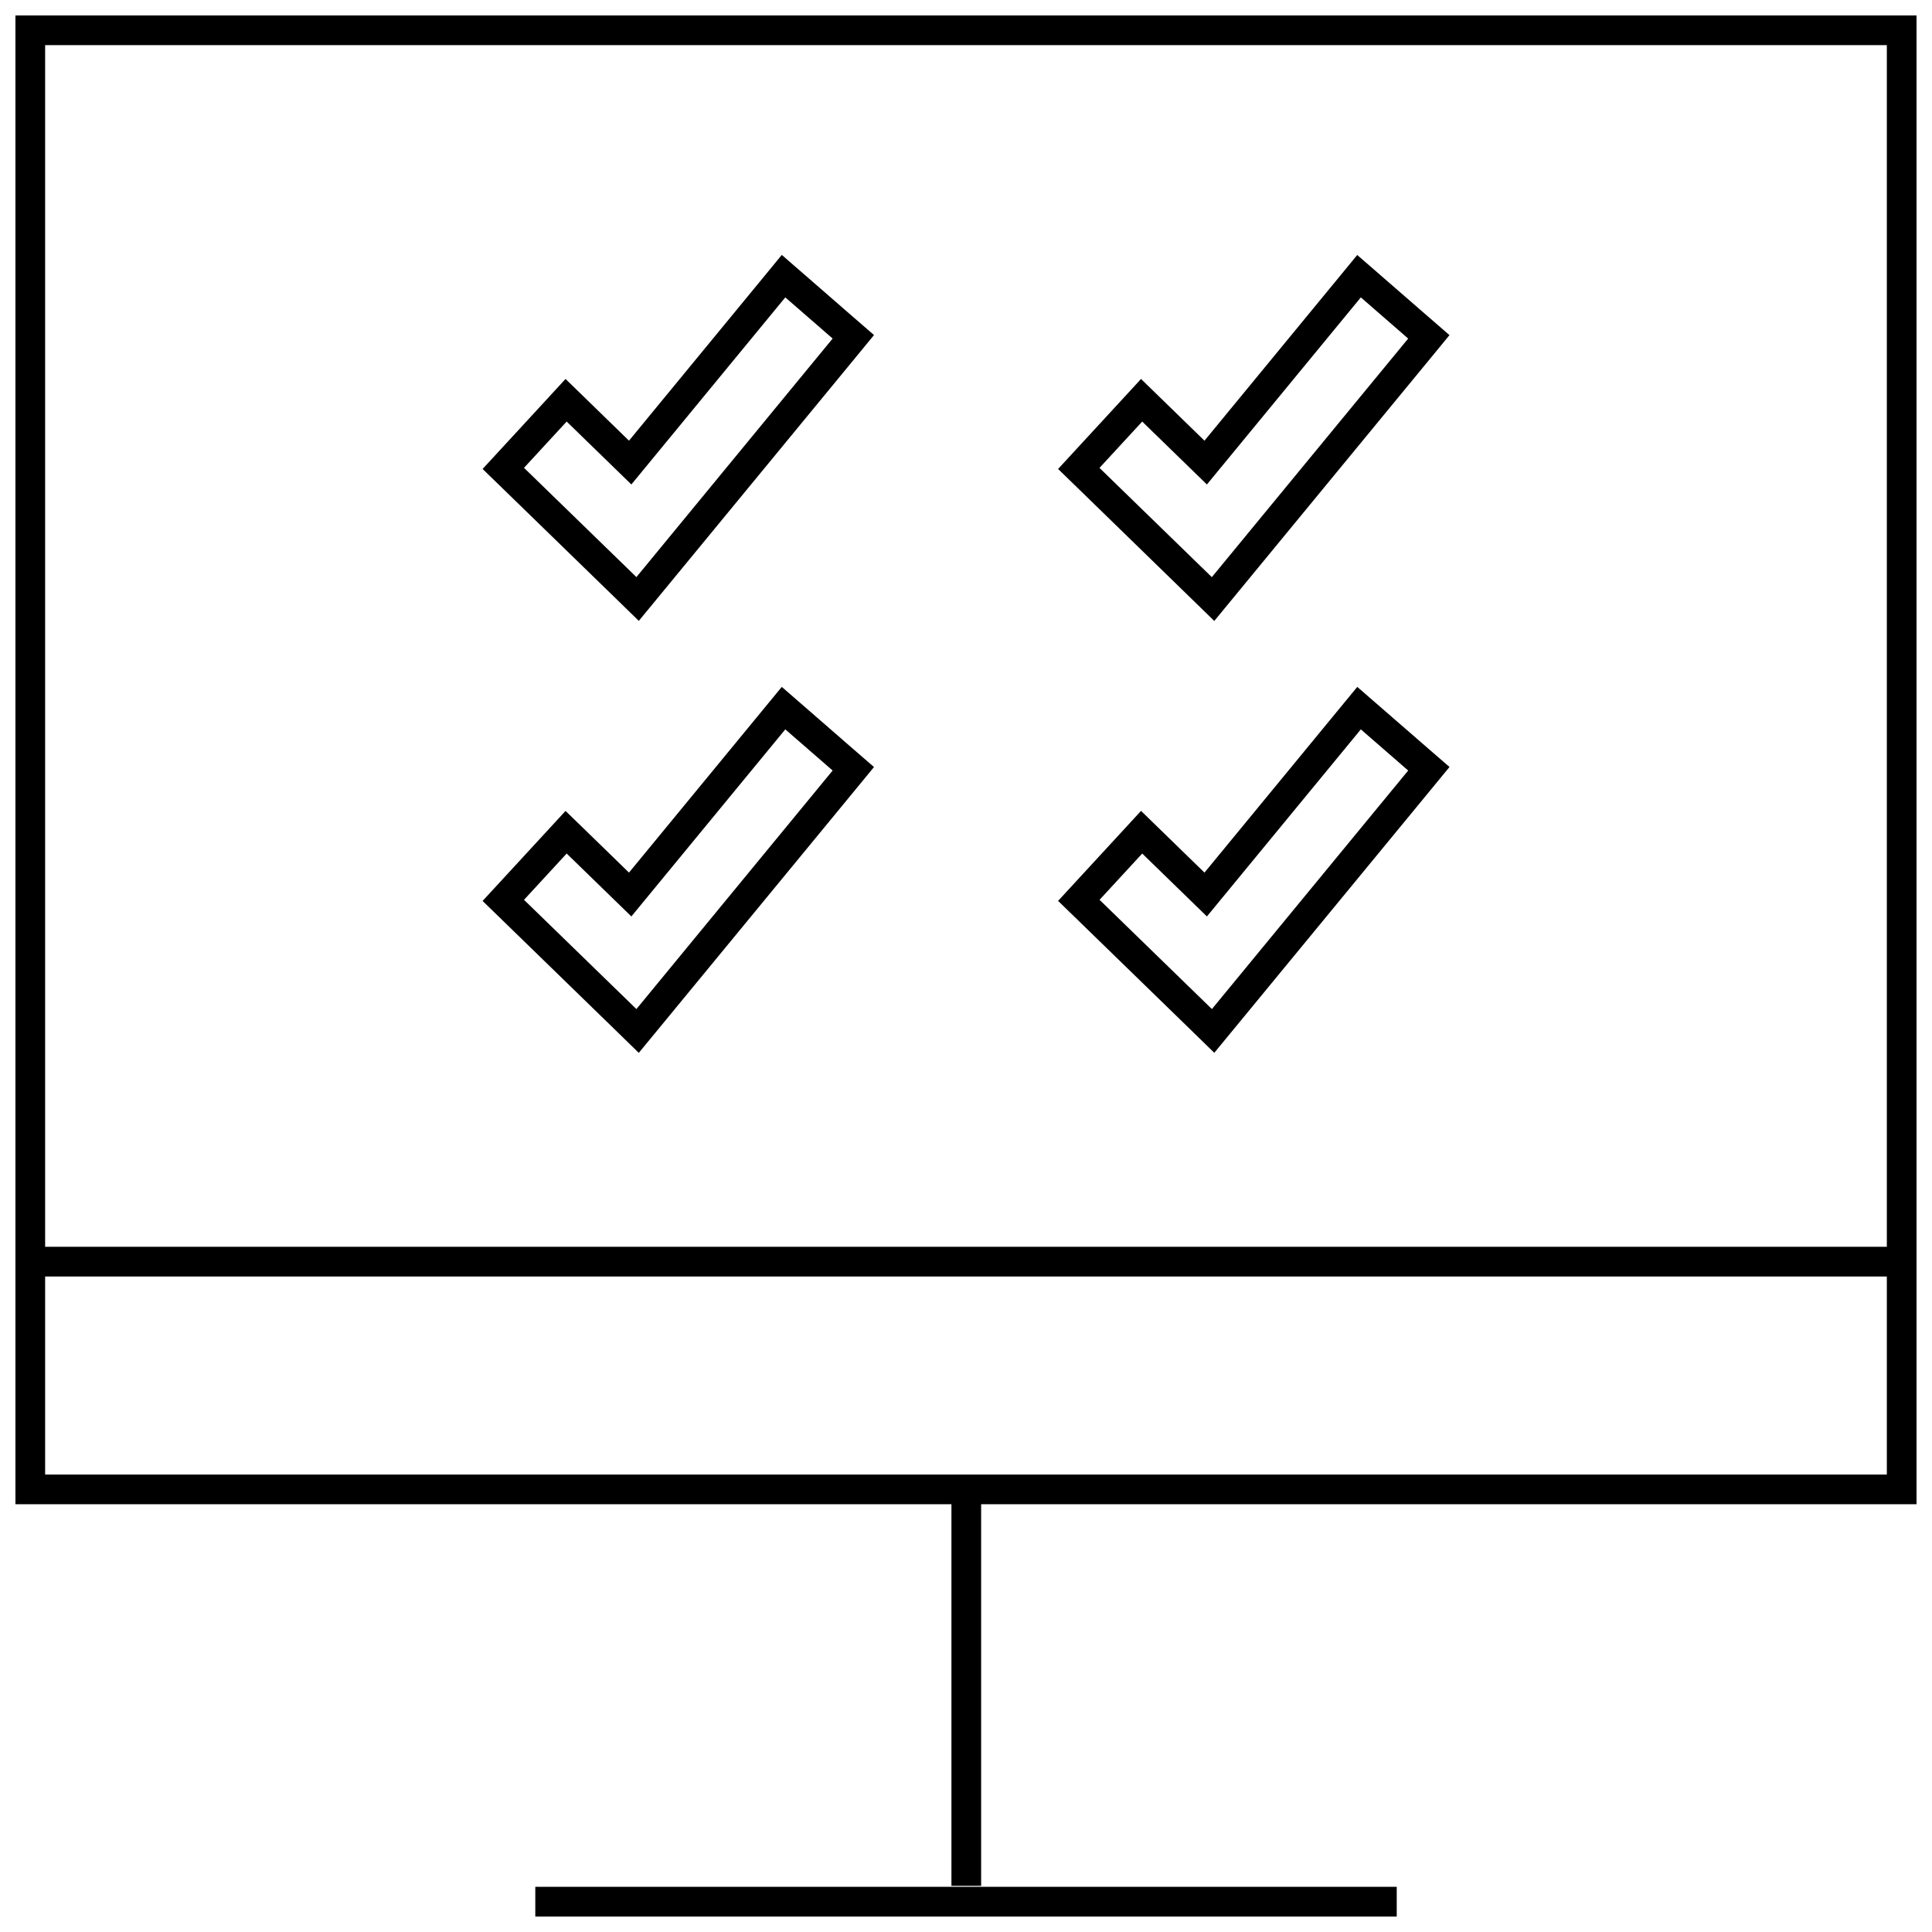 <?xml version="1.0" encoding="UTF-8"?>
<!-- Uploaded to: SVG Repo, www.svgrepo.com, Generator: SVG Repo Mixer Tools -->
<svg width="800px" height="800px" version="1.1" viewBox="144 144 512 512" xmlns="http://www.w3.org/2000/svg">
 <defs>
  <clipPath id="b">
   <path d="m285 644h230v7.902h-230z"/>
  </clipPath>
  <clipPath id="a">
   <path d="m148.09 148.09h503.81v495.91h-503.81z"/>
  </clipPath>
 </defs>
 <g clip-path="url(#b)">
  <path d="m285.86 644.03h228.29v7.871h-228.29z"/>
 </g>
 <path d="m357.29 216.86-6.109-5.305-5.133 6.25-35.359 42.98-11.02-10.723-5.797-5.637-5.477 5.953-11.305 12.266-5.195 5.637 5.496 5.336 29.773 28.953 6.125 5.969 5.434-6.598 52.035-63.227 4.863-5.918-5.793-5.023zm-44.633 80.074-29.789-28.953 11.305-12.266 17.145 16.672 40.793-49.578 12.547 10.91z"/>
 <path d="m357.29 331.34-6.109-5.305-5.133 6.234-35.359 42.98-11.02-10.723-5.797-5.621-5.481 5.953-11.305 12.266-5.195 5.637 5.496 5.336 29.773 28.953 6.125 5.969 5.434-6.598 52.035-63.227 4.863-5.918-5.793-5.023zm-44.633 80.074-29.789-28.953 11.305-12.266 17.145 16.672 40.793-49.578 12.547 10.91z"/>
 <path d="m459.67 302.59 6.125 5.969 5.434-6.598 52.035-63.227 4.863-5.918-5.793-5.023-12.547-10.91-6.109-5.305-5.121 6.231-35.359 42.98-16.812-16.359-5.481 5.953-11.305 12.266-5.195 5.637 5.496 5.336zm-12.973-46.871 17.145 16.672 40.793-49.578 12.547 10.91-52.035 63.227-29.773-28.953z"/>
 <path d="m509.8 331.34-6.109-5.305-5.133 6.234-35.359 42.98-16.812-16.359-5.481 5.953-11.305 12.266-5.195 5.637 5.496 5.336 29.773 28.953 6.125 5.969 5.434-6.598 52.035-63.227 4.863-5.918-5.793-5.023zm-44.633 80.074-29.773-28.953 11.305-12.266 17.145 16.672 40.793-49.578 12.547 10.91z"/>
 <g clip-path="url(#a)">
  <path d="m396.14 643.76h7.871v-101.12h247.89v-394.55h-503.81v394.55h248.05zm-240.18-487.8h488.07v318.45h-488.07zm0 326.33h488.07v52.477h-488.07z"/>
 </g>
</svg>